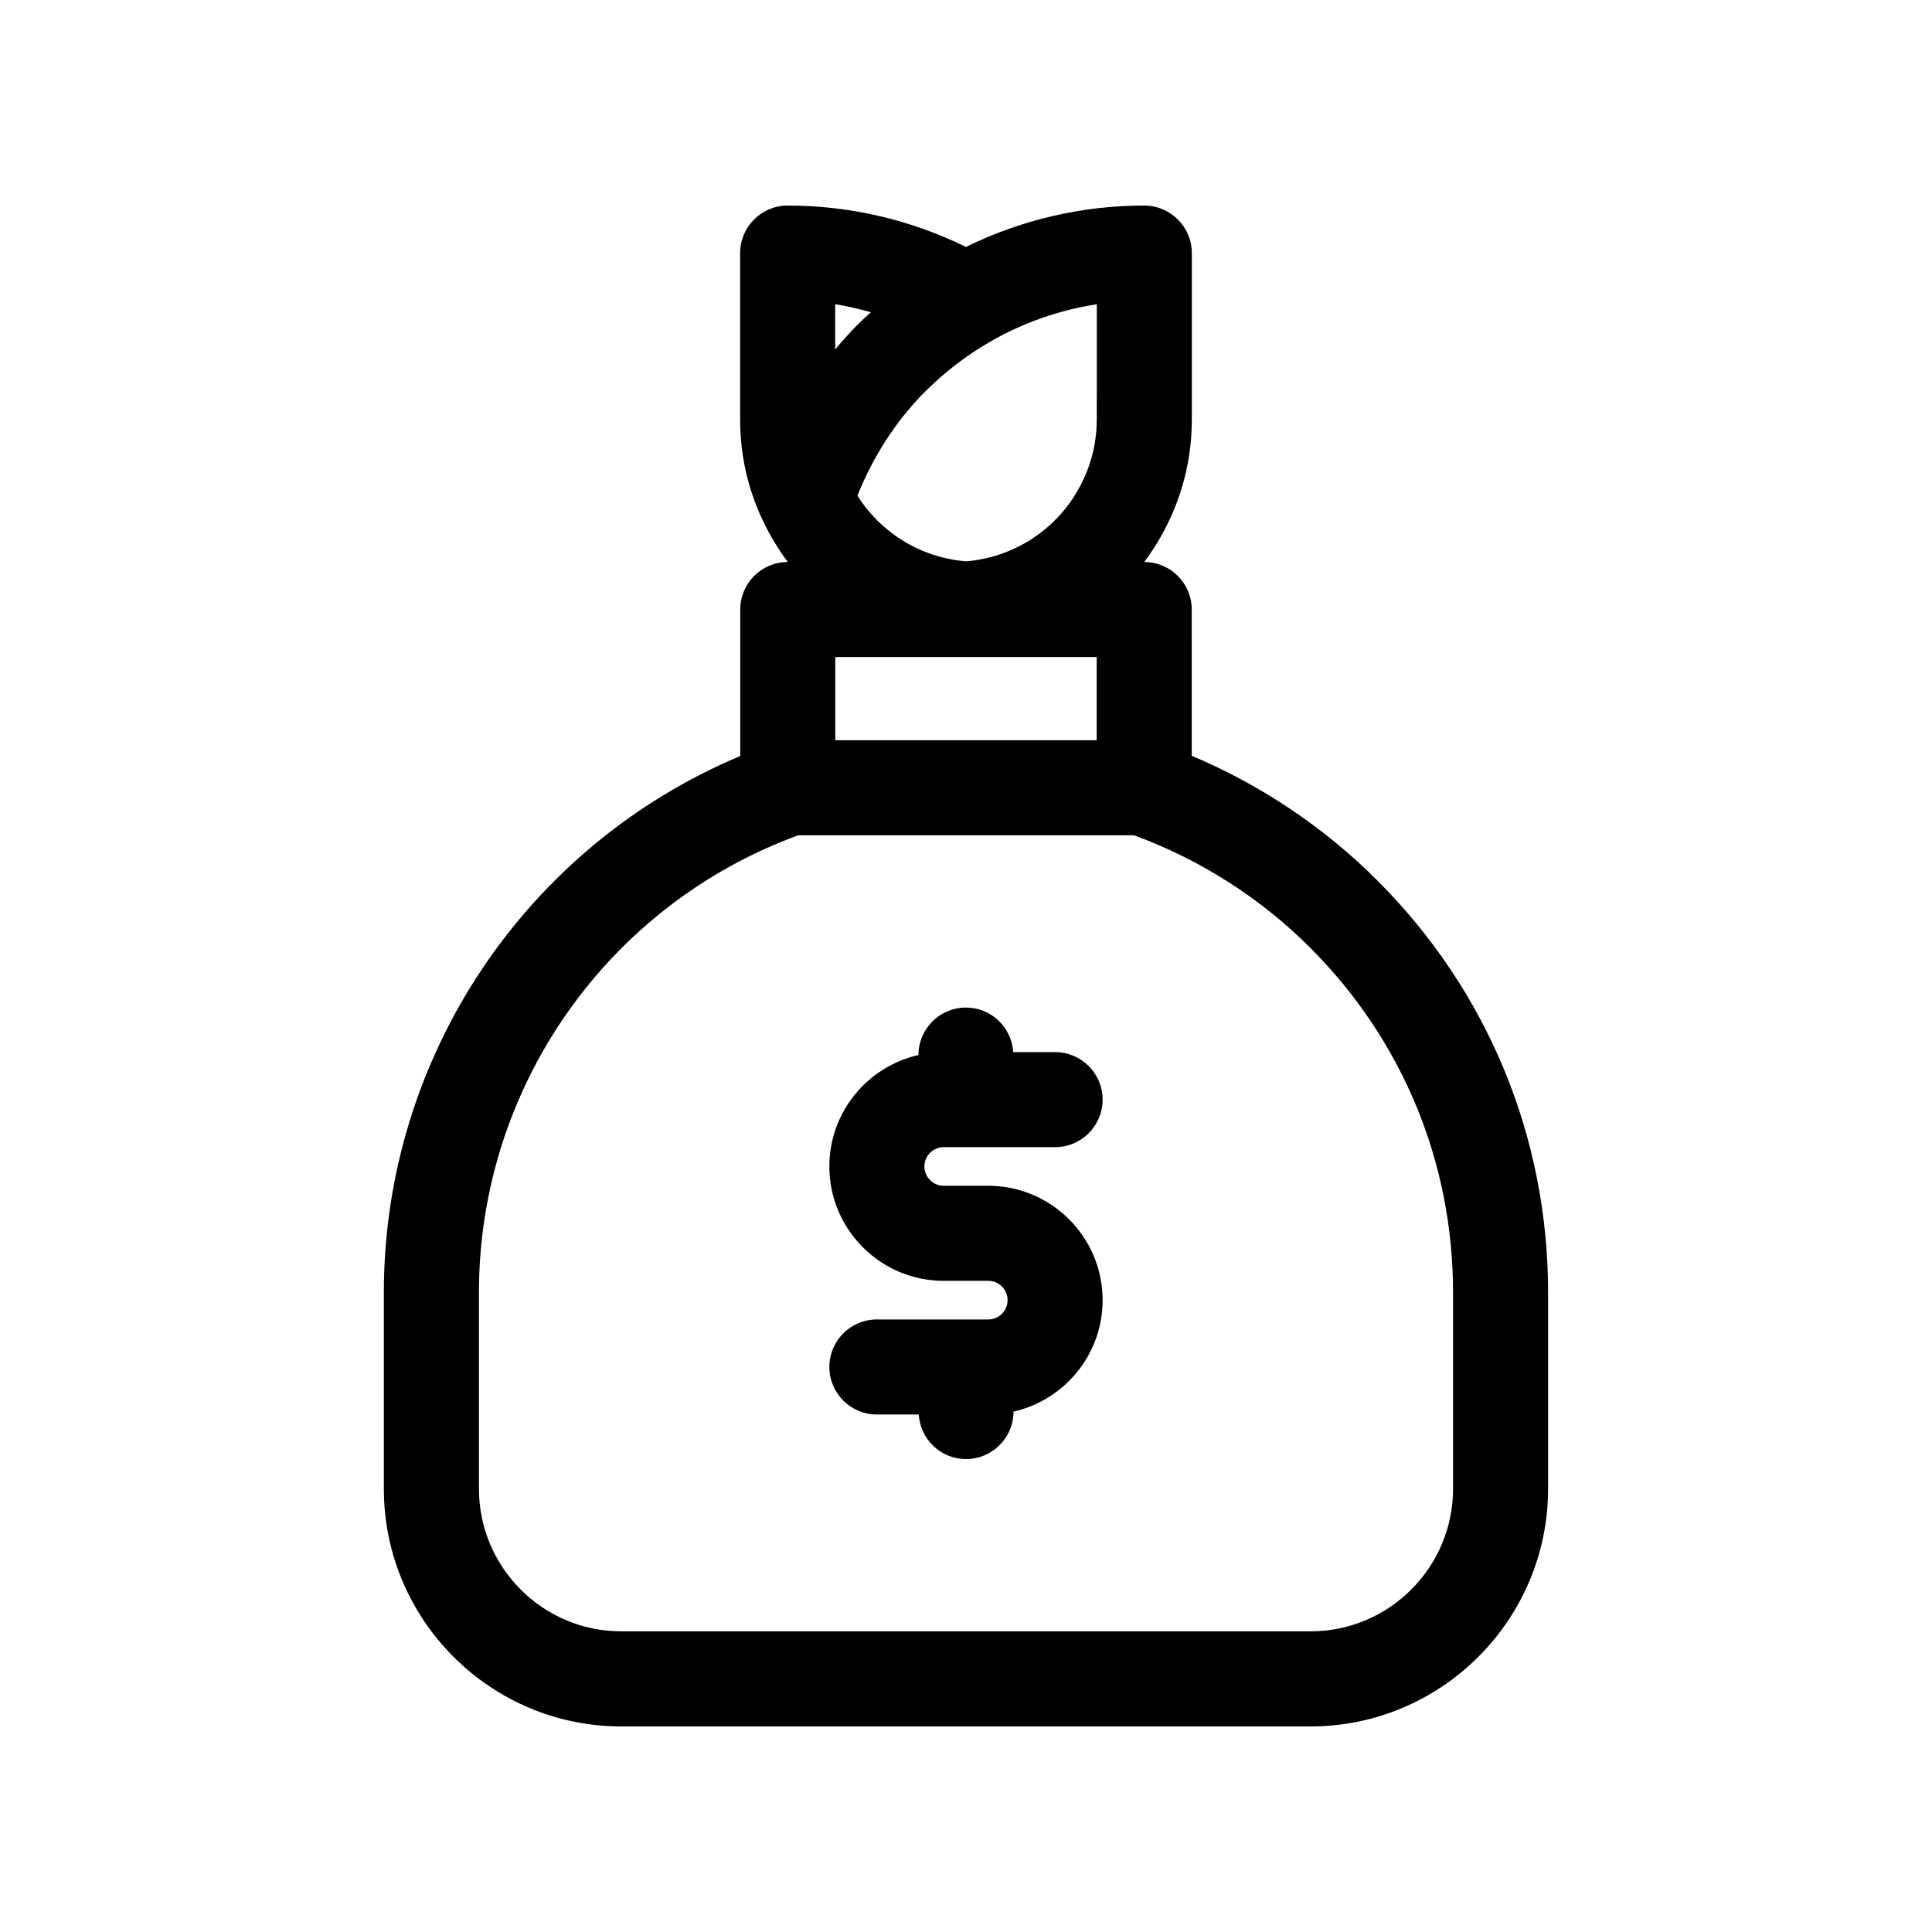 <?xml version="1.0" encoding="UTF-8"?>
<!-- Uploaded to: ICON Repo, www.iconrepo.com, Generator: ICON Repo Mixer Tools -->
<svg fill="#000000" width="800px" height="800px" version="1.1" viewBox="144 144 512 512" xmlns="http://www.w3.org/2000/svg">
 <g>
  <path d="m509.07 377.4c-14.043-14.086-30.93-25.398-49.246-33.105l-0.004-38.762c0-6.957-5.637-12.59-12.59-12.594 2.629-3.516 4.926-7.332 6.812-11.422 3.856-8.297 5.805-17.168 5.805-26.363v-44.086c0-6.957-5.688-12.594-12.645-12.594-16.438 0-32.625 3.785-47.211 10.969-14.609-7.191-30.789-10.969-47.254-10.969-6.957 0-12.594 5.637-12.594 12.594v44.082c0 9.199 1.953 18.066 5.789 26.324 0.055 0.117 0.117 0.227 0.172 0.344 0.023 0.055 0.051 0.105 0.082 0.16 1.844 3.914 4.051 7.578 6.586 10.957h-0.004c-6.957 0-12.594 5.637-12.594 12.594v38.824c-56.852 23.867-94.449 79.781-94.449 142.15v52.043c0 34.727 28.227 62.977 62.926 62.977h182.63c34.727 0 62.977-28.25 62.977-62.977v-52.043c0-41.215-16.051-79.961-45.191-109.1zm-143.71-37.23v-22.043h69.273v22.043zm69.297-85.02c0 5.508-1.164 10.809-3.481 15.793-5.719 12.43-17.625 20.703-31.176 21.816-11.871-0.973-22.465-7.43-28.773-17.402 4.121-10.332 10.219-19.863 18.043-27.688 5.215-5.168 10.934-9.559 17.051-13.062 8.727-5.059 18.355-8.434 28.344-9.98l-0.004 30.523zm-59.863-28.41c-1.109 1.012-2.231 2.012-3.305 3.078-2.16 2.16-4.191 4.445-6.156 6.781v-11.977c3.203 0.5 6.348 1.25 9.461 2.117zm154.28 311.8c0 20.836-16.949 37.785-37.785 37.785h-182.63c-20.809 0-37.734-16.949-37.734-37.785v-52.043c0-54.215 33.941-102.61 84.621-121.14h88.977c17.445 6.383 33.57 16.641 46.727 29.836 24.395 24.395 37.824 56.82 37.824 91.305z"/>
  <path d="m394.09 448.01h29.52c6.957 0 12.594-5.637 12.594-12.594 0-6.957-5.637-12.594-12.594-12.594h-11.098c-0.414-6.586-5.828-11.809-12.516-11.809-6.953 0-12.586 5.629-12.594 12.574-13.496 3.059-23.617 15.129-23.617 29.539 0 16.711 13.598 30.309 30.309 30.309h11.809c2.82 0 5.117 2.297 5.117 5.117 0 2.82-2.297 5.117-5.117 5.117h-29.52c-6.957 0-12.594 5.637-12.594 12.594s5.637 12.594 12.594 12.594h11.098c0.414 6.586 5.828 11.809 12.516 11.809 6.953 0 12.586-5.629 12.594-12.574 13.504-3.059 23.617-15.129 23.617-29.539 0-16.711-13.594-30.309-30.309-30.309h-11.809c-2.82 0-5.117-2.297-5.117-5.117s2.297-5.117 5.117-5.117z"/>
 </g>
</svg>